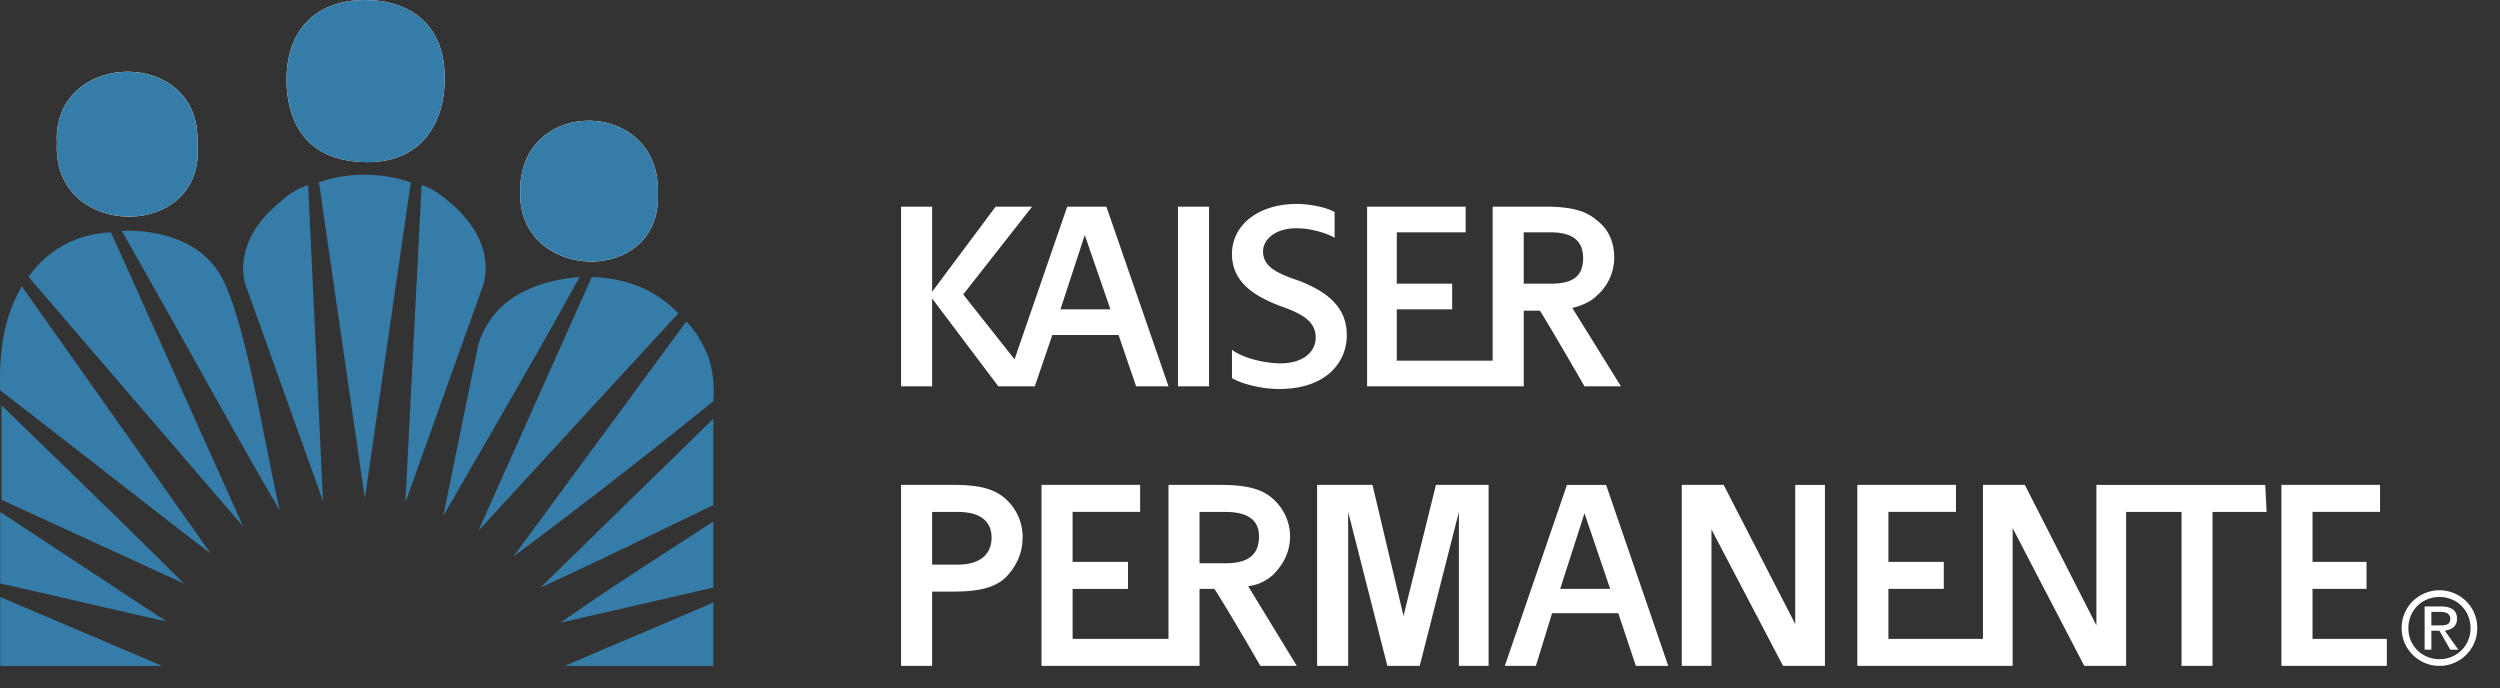 <svg xmlns="http://www.w3.org/2000/svg" width="109" height="30" fill="none"><rect width="100%" height="100%" fill="#333333" stroke="none"/><path fill="#367CA8" fill-rule="evenodd" d="M19.56 8.775c-.354-.294-.766-.589-1.179-.707l-.706 13.84 3.415-9.54c.354-1.473-.47-2.71-1.53-3.593Zm-5.654-.825 2.002 13.78 2.003-13.78c-1.179-.411-2.709-.47-4.005 0Zm-1.649.825c-1.119.884-1.884 2.12-1.59 3.534l3.416 9.54-.648-13.78a3.009 3.009 0 0 0-1.178.706ZM5.31 10.071c2.296 4.004 4.652 8.362 6.89 12.19-.766-3.357-1.59-8.952-2.768-10.542C8.076 9.835 5.31 10.07 5.31 10.07Zm-4.064 2.002 9.363 10.895-5.77-12.838c-1.532.058-2.828.824-3.593 1.943Zm19.61 2.944-1.53 7.479c2.001-3.474 4.004-6.89 5.947-10.423-1.885.176-3.77.883-4.417 2.944Zm4.947-2.944-4.947 11.07 8.716-9.48c-1.001-1.06-2.297-1.531-3.77-1.59ZM.009 17.02c3.062 2.355 6.124 4.77 9.186 7.125L.951 12.485C.185 13.781-.05 15.312.009 17.02Zm30.621-2.003a3.875 3.875 0 0 0-.706-1l-7.538 10.245a260.855 260.855 0 0 0 8.716-6.772c.059-.883-.06-1.766-.472-2.473ZM.067 21.79l7.95 3.65c-2.65-2.65-5.3-5.182-7.95-7.773v4.123Zm31.035.235v-3.769l-7.538 7.362c2.591-1.18 4.947-2.357 7.538-3.593ZM.009 25.44c2.414.53 5.064 1.179 7.243 1.65L.009 22.32v3.12Zm31.093.177v-2.885c-2.238 1.472-4.593 2.945-6.655 4.416l6.655-1.53ZM.009 29.034h7.066L.009 26.029v3.004Zm31.093 0v-2.768c-2.297 1-4.3 1.825-6.478 2.768h6.478Z" clip-rule="evenodd"/><path fill="#fff" fill-rule="evenodd" d="M28.687 8.422c.118-4.181-6.124-4.24-6.006 0-.059 3.886 6.183 4.063 6.006 0Zm-20.08-2.18c.176-4.24-6.361-4.062-6.125 0-.236 4.24 6.536 4.3 6.124 0Zm7.301.825c2.473.059 3.416-1.708 3.475-3.416C19.5 1.061 17.852 0 15.908 0c-1.943 0-3.474 1.12-3.415 3.651.059 1.414.647 3.357 3.415 3.416Zm35.451 9.776h1.355V9.01h-1.355v7.833Zm-2.59-2.238.765 2.238h1.413L48.238 9.01h-1.707l-2.297 6.655-2.238-2.827L45 9.01h-1.59l-2.769 3.71V9.01h-1.354v7.833h1.354v-3.828l2.886 3.828h1.59l.765-2.238h2.887Zm-1.473-4.358 1.118 3.24h-2.178l1.06-3.24Zm13.897 16.607L59.84 21.14h-2.415v7.892h1.355v-6.714l1.708 6.713H61.9l1.708-6.713v6.713h1.295v-7.89h-2.296l-1.414 5.712Zm7.127-5.713-2.71 7.892h1.355l.706-2.297h2.886l.766 2.296h1.413l-2.71-7.89H68.32Zm-.296 4.535 1.06-3.298 1.119 3.298h-2.179Zm10.248 1.53-3.121-6.065h-1.826v7.892h1.295v-5.948l3.12 5.947h1.827v-7.89h-1.295v6.065Zm25.793.649h-3.239v-2.179h2.355v-1.178h-2.355v-2.18h2.944v-1.177h-4.3v7.892h4.595v-1.178Zm-12.426-6.714h-.236v6.125l-3.12-6.125h-1.826v6.714h-4.122v-2.179h2.414v-1.178h-2.414v-2.18h2.944v-1.177h-4.3v7.892h6.772v-6.007l3.123 6.006h1.824V22.32h2.416v6.713h1.353V22.32h2.357l-.06-1.178H91.64ZM55.48 25.087c.413-.412.766-.942.766-1.708 0-.707-.353-1.295-.766-1.648-.47-.413-1.119-.59-2.296-.59h-2.238v6.714h-4.18v-2.179h2.414v-1.178h-2.415v-2.18h2.945v-1.177h-4.3v7.892h6.89v-3.357h.648c.649 1.001 2.003 3.357 2.003 3.357h1.59l-2.12-3.475c.47-.06.765-.236 1.059-.471Zm-3.18-.53V22.32h1.12c1.06 0 1.472.413 1.472 1.06 0 .766-.412 1.179-1.473 1.179h-1.118Zm14.134-11.012h.706c.589.942 1.943 3.298 1.943 3.298h1.59l-2.12-3.416c.471-.118.825-.295 1.06-.53a2.2 2.2 0 0 0 .767-1.65c0-.764-.295-1.295-.766-1.648-.472-.412-1.119-.589-2.238-.589H65.08v6.714h-4.181v-2.238h2.415v-1.119H60.9V10.13h3.003V9.011h-4.298v7.833h6.831v-3.3Zm0-1.237V10.13h1.177c1.002 0 1.413.413 1.413 1.119 0 .766-.411 1.12-1.413 1.12h-1.177v-.06Zm-22.613 9.423c-.472-.413-1.12-.59-2.239-.59h-2.296v7.892h1.354v-3.24h.943c1.119 0 1.766-.176 2.238-.589.411-.412.765-1 .765-1.767a2.221 2.221 0 0 0-.765-1.706Zm-2.062 2.886H40.64V22.32h1.12c1.06 0 1.472.471 1.472 1.118 0 .707-.471 1.179-1.472 1.179Zm16.96-10.012c0-1.119-.706-1.825-2.06-2.356-1.06-.353-1.59-.648-1.59-1.295 0-.472.471-1.002 1.472-1.002.647 0 1.353.236 1.648.413v-1.12c-.294-.176-1.001-.353-1.648-.353-1.708 0-2.827.942-2.827 2.179 0 1.178.883 1.825 2.178 2.297 1.001.353 1.472.706 1.472 1.354 0 .648-.588 1.12-1.53 1.12-.707 0-1.65-.237-2.12-.59v1.236c.412.236 1.237.472 2.061.472 2.003 0 2.945-1.118 2.945-2.355Zm46.287 12.778c0-.765.589-1.354 1.354-1.354.766 0 1.355.59 1.355 1.354a1.333 1.333 0 0 1-1.355 1.355 1.332 1.332 0 0 1-1.354-1.355Zm1.354 1.65c.884 0 1.649-.707 1.649-1.65s-.765-1.648-1.649-1.648-1.648.705-1.648 1.648.765 1.65 1.648 1.65Zm-.353-1.532h.353l.472.825h.353l-.59-.825c.295-.059.531-.176.531-.53 0-.352-.236-.53-.707-.53h-.706v1.885h.295l-.001-.825Zm0-.235v-.589h.412c.176 0 .413.06.413.295 0 .294-.237.294-.472.294h-.353Z" clip-rule="evenodd"/><path fill="#367CA8" d="M28.687 8.422c.118-4.181-6.124-4.24-6.006 0-.059 3.886 6.183 4.063 6.006 0ZM8.606 6.243c.177-4.24-6.36-4.063-6.124 0-.236 4.24 6.536 4.299 6.124 0Zm10.777-2.592c-.059 1.708-1.002 3.475-3.475 3.416-2.768-.059-3.356-2.002-3.415-3.416C12.434 1.12 13.965 0 15.908 0c1.944 0 3.593 1.06 3.475 3.651Z"/></svg>